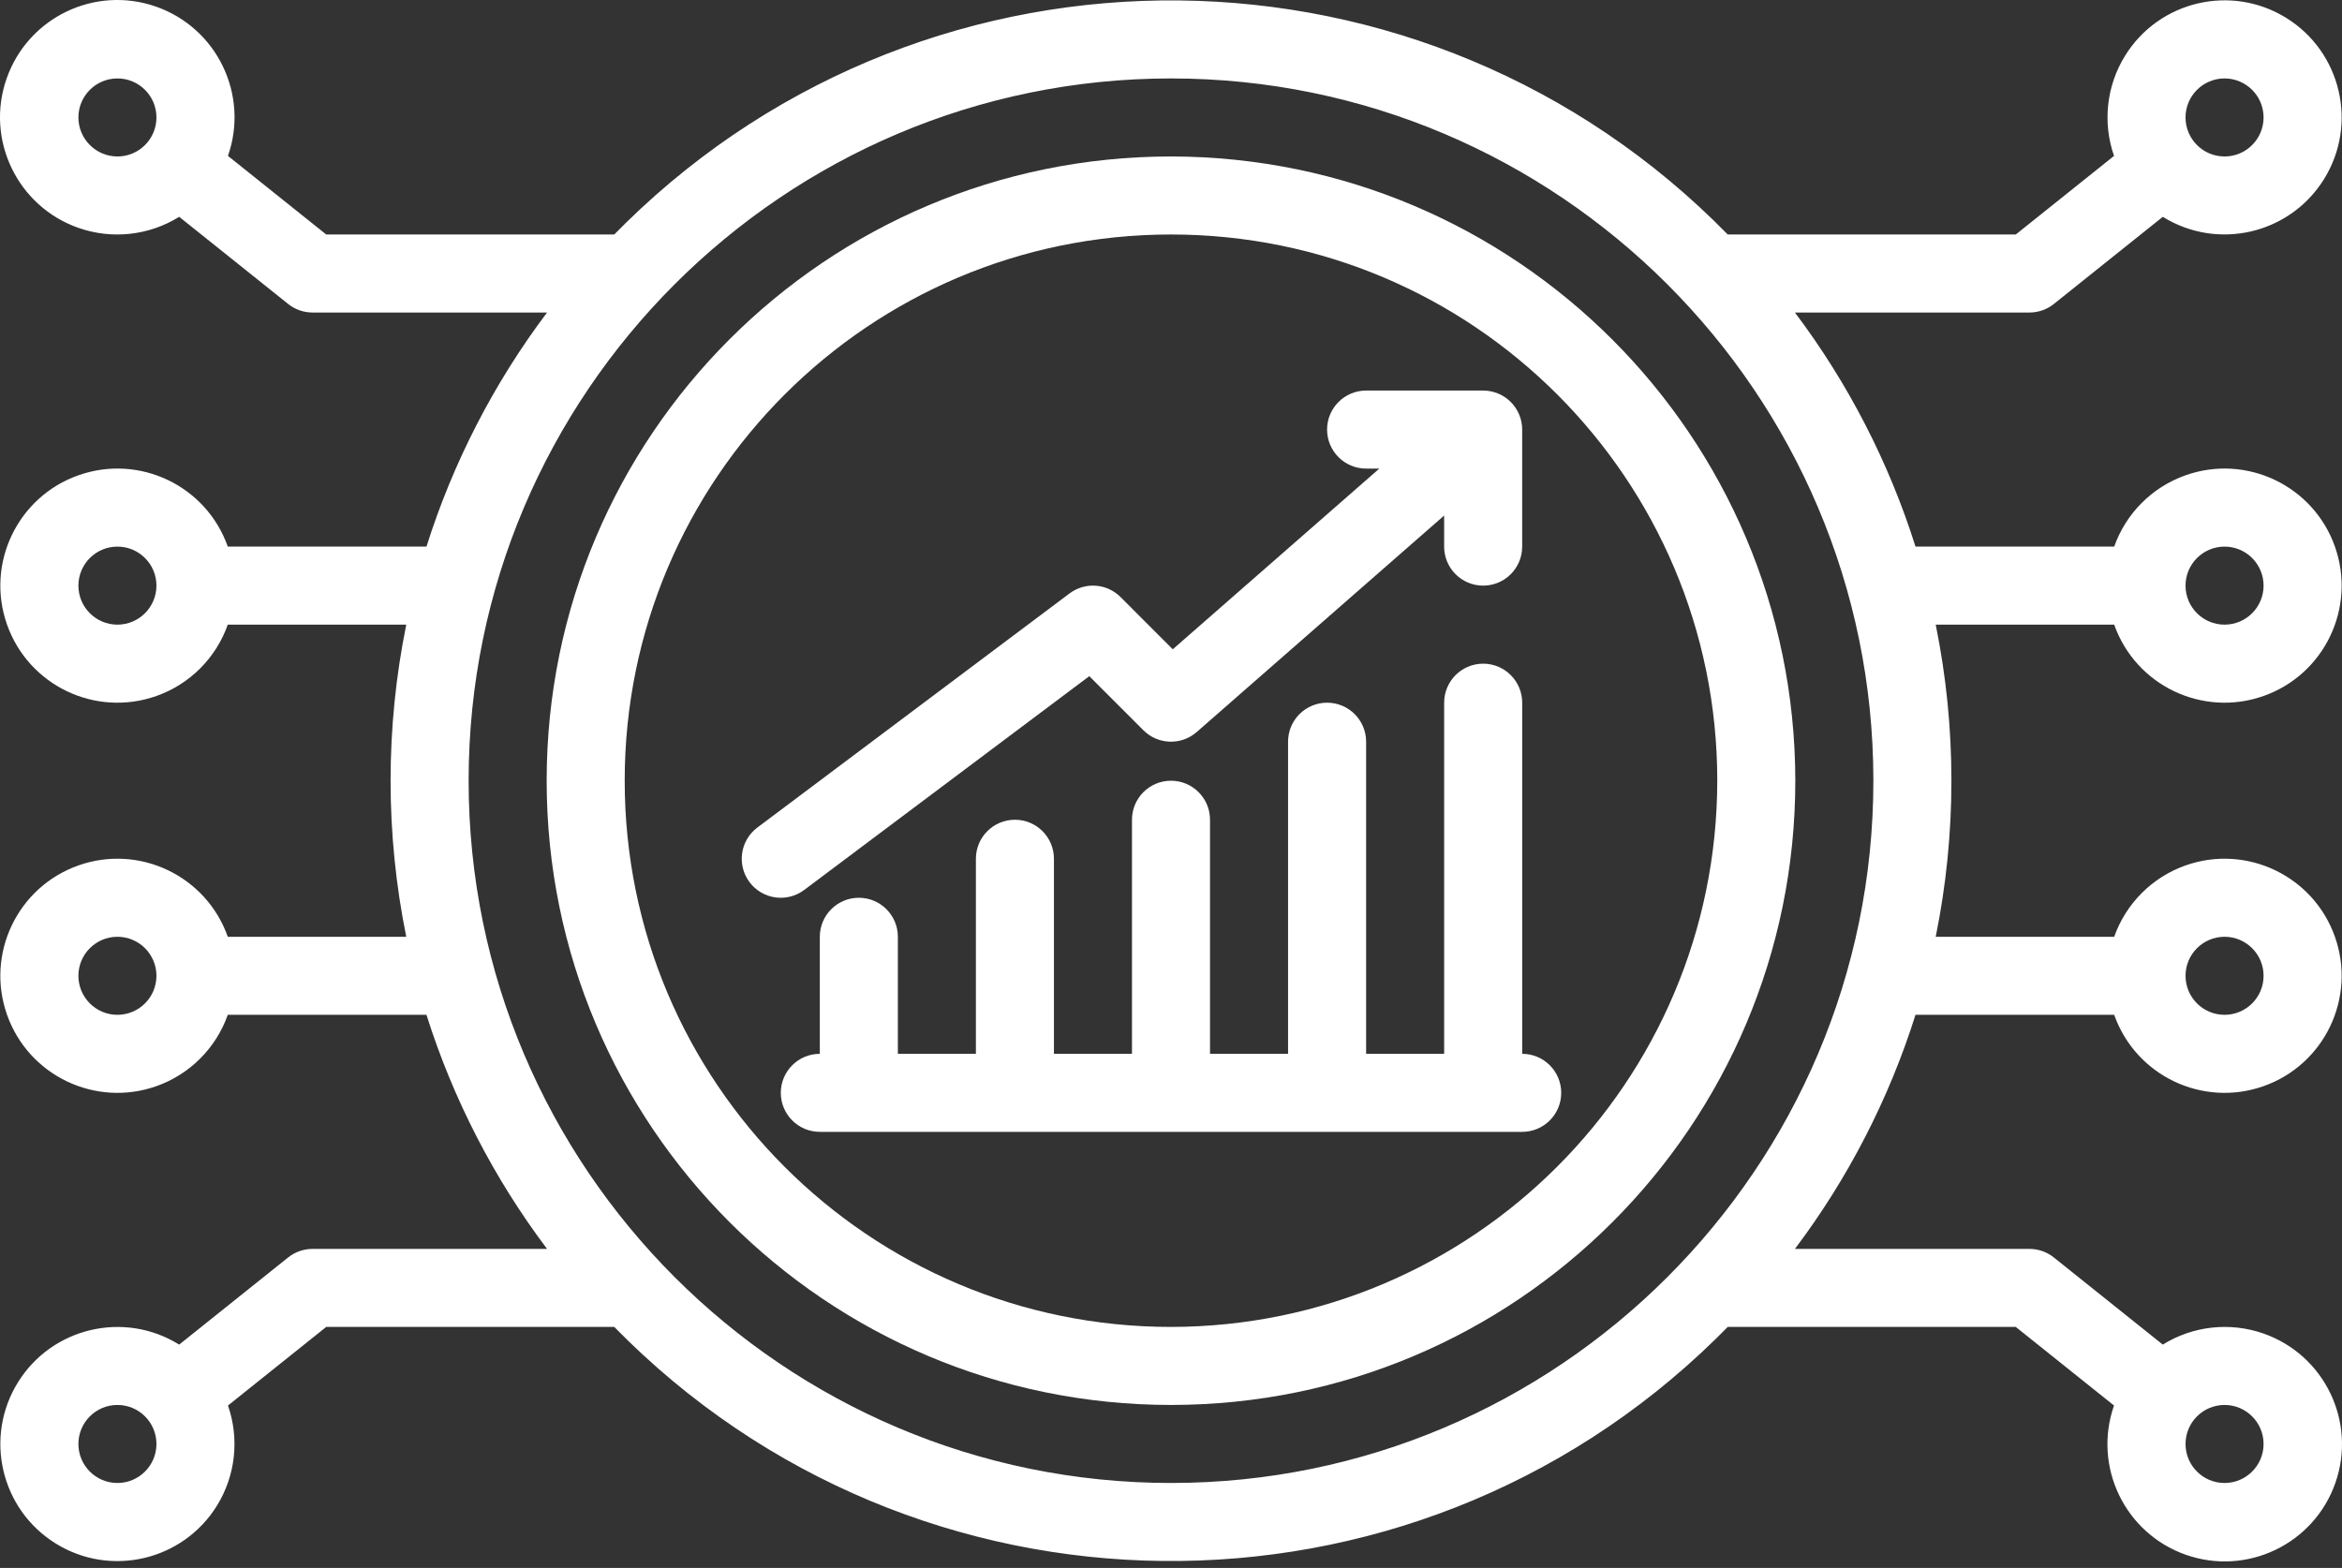 <svg width="115" height="77" viewBox="0 0 115 77" fill="none" xmlns="http://www.w3.org/2000/svg">
<rect x="0" y="0" width="115" height="77" fill="#333333" stroke="none"/>
<path d="M99.653 15.348C100.088 15.348 100.51 15.2 100.85 14.928L106.201 10.648C108.898 12.323 112.442 11.494 114.117 8.798C115.792 6.101 114.963 2.557 112.267 0.882C109.57 -0.793 106.026 0.035 104.351 2.732C103.435 4.207 103.235 6.017 103.806 7.656L98.981 11.516H84.838C70.06 -3.582 45.842 -3.843 30.743 10.934C30.547 11.126 30.354 11.32 30.162 11.516H16.019L11.194 7.656C12.242 4.654 10.658 1.371 7.656 0.323C4.654 -0.725 1.371 0.859 0.323 3.861C-0.725 6.863 0.859 10.146 3.861 11.194C5.505 11.768 7.321 11.567 8.799 10.648L14.149 14.928C14.489 15.2 14.912 15.348 15.347 15.348H26.862C24.251 18.816 22.248 22.704 20.941 26.844H11.185C10.127 23.851 6.843 22.282 3.85 23.341C0.857 24.399 -0.712 27.683 0.346 30.676C1.405 33.669 4.689 35.238 7.682 34.179C9.319 33.601 10.606 32.313 11.185 30.676H19.949C18.922 35.734 18.922 40.947 19.949 46.005H11.185C10.127 43.012 6.843 41.443 3.85 42.501C0.857 43.56 -0.712 46.844 0.346 49.837C1.405 52.83 4.689 54.398 7.682 53.34C9.319 52.761 10.606 51.474 11.185 49.837H20.941C22.248 53.977 24.251 57.865 26.862 61.333H15.347C14.912 61.333 14.489 61.481 14.149 61.753L8.799 66.033C6.102 64.358 2.558 65.186 0.883 67.883C-0.792 70.58 0.036 74.124 2.733 75.799C5.429 77.474 8.973 76.646 10.649 73.949C11.565 72.474 11.765 70.665 11.194 69.025L16.019 65.165H30.162C44.939 80.263 69.158 80.524 84.256 65.747C84.452 65.555 84.646 65.361 84.838 65.165H98.981L103.805 69.025C102.757 72.026 104.341 75.31 107.343 76.358C110.345 77.406 113.628 75.823 114.677 72.82C115.725 69.819 114.141 66.535 111.139 65.487C109.495 64.913 107.679 65.114 106.2 66.033L100.85 61.753C100.51 61.481 100.088 61.333 99.653 61.333H88.137C90.749 57.865 92.751 53.977 94.058 49.837H103.814C104.873 52.83 108.157 54.398 111.15 53.34C114.143 52.282 115.711 48.998 114.653 46.005C113.595 43.012 110.311 41.443 107.318 42.501C105.681 43.08 104.393 44.368 103.814 46.005H95.05C96.078 40.947 96.078 35.734 95.05 30.676H103.814C104.873 33.669 108.157 35.238 111.15 34.179C114.143 33.121 115.711 29.837 114.653 26.844C113.595 23.851 110.311 22.282 107.318 23.341C105.681 23.92 104.393 25.207 103.814 26.844H94.058C92.751 22.704 90.749 18.816 88.137 15.348H99.653ZM109.233 3.852C110.291 3.852 111.149 4.71 111.149 5.768C111.149 6.826 110.291 7.684 109.233 7.684C108.175 7.684 107.317 6.826 107.317 5.768C107.318 4.71 108.175 3.853 109.233 3.852ZM3.85 5.768C3.85 4.71 4.708 3.852 5.766 3.852C6.825 3.852 7.682 4.71 7.682 5.768C7.682 6.826 6.825 7.684 5.766 7.684C4.709 7.682 3.851 6.825 3.85 5.768ZM5.766 72.829C4.708 72.829 3.85 71.971 3.85 70.913C3.85 69.855 4.708 68.997 5.766 68.997C6.825 68.997 7.682 69.855 7.682 70.913C7.681 71.971 6.824 72.828 5.766 72.829ZM109.233 68.997C110.291 68.997 111.149 69.855 111.149 70.913C111.149 71.971 110.291 72.829 109.233 72.829C108.175 72.829 107.317 71.971 107.317 70.913C107.318 69.856 108.175 68.999 109.233 68.997ZM5.766 30.676C4.708 30.676 3.85 29.818 3.85 28.76C3.85 27.702 4.708 26.844 5.766 26.844C6.825 26.844 7.682 27.702 7.682 28.76C7.681 29.818 6.824 30.675 5.766 30.676ZM5.766 49.837C4.708 49.837 3.85 48.979 3.85 47.921C3.85 46.863 4.708 46.005 5.766 46.005C6.825 46.005 7.682 46.863 7.682 47.921C7.681 48.978 6.824 49.836 5.766 49.837ZM109.233 46.005C110.291 46.005 111.149 46.863 111.149 47.921C111.149 48.979 110.291 49.837 109.233 49.837C108.175 49.837 107.317 48.979 107.317 47.921C107.318 46.863 108.175 46.006 109.233 46.005ZM109.233 26.844C110.291 26.844 111.149 27.702 111.149 28.76C111.149 29.818 110.291 30.676 109.233 30.676C108.175 30.676 107.317 29.818 107.317 28.76C107.318 27.703 108.175 26.845 109.233 26.844ZM57.5 72.829C38.483 72.829 23.011 57.357 23.011 38.34C23.011 19.324 38.483 3.852 57.5 3.852C76.516 3.852 91.989 19.324 91.989 38.34C91.989 57.357 76.516 72.829 57.5 72.829Z" fill="white"/>
<path d="M57.5 7.684C40.568 7.684 26.843 21.409 26.843 38.34C26.843 55.272 40.568 68.997 57.5 68.997C74.431 68.997 88.156 55.272 88.156 38.34C88.137 21.417 74.423 7.703 57.5 7.684ZM57.5 65.165C42.685 65.165 30.675 53.155 30.675 38.34C30.675 23.526 42.685 11.516 57.5 11.516C72.314 11.516 84.324 23.526 84.324 38.34C84.308 53.148 72.307 65.148 57.5 65.165Z" fill="white"/>
<path d="M39.489 43.705L53.488 33.206L56.145 35.863C56.858 36.576 58.002 36.614 58.762 35.95L70.912 25.318V26.844C70.912 27.902 71.77 28.76 72.828 28.76C73.886 28.76 74.744 27.902 74.744 26.844V21.096C74.744 20.038 73.886 19.18 72.828 19.18H67.08C66.022 19.18 65.164 20.038 65.164 21.096C65.164 22.154 66.022 23.012 67.08 23.012H67.729L57.587 31.886L55.023 29.321C54.349 28.647 53.281 28.571 52.518 29.143L37.19 40.639C36.343 41.274 36.17 42.474 36.804 43.322C37.438 44.169 38.639 44.342 39.486 43.707C39.487 43.706 39.488 43.706 39.489 43.705Z" fill="white"/>
<path d="M74.745 51.753V34.509C74.745 33.451 73.887 32.593 72.829 32.593C71.771 32.593 70.913 33.451 70.913 34.509V51.753H67.081V36.425C67.081 35.367 66.223 34.509 65.165 34.509C64.106 34.509 63.248 35.367 63.248 36.425V51.753H59.416V40.257C59.416 39.199 58.559 38.341 57.5 38.341C56.442 38.341 55.584 39.199 55.584 40.257V51.753H51.752V42.173C51.752 41.115 50.894 40.257 49.836 40.257C48.778 40.257 47.92 41.115 47.92 42.173V51.753H44.088V46.005C44.088 44.947 43.23 44.089 42.172 44.089C41.114 44.089 40.256 44.947 40.256 46.005V51.753C39.198 51.753 38.34 52.611 38.34 53.669C38.34 54.727 39.198 55.585 40.256 55.585H74.745C75.803 55.585 76.661 54.727 76.661 53.669C76.661 52.611 75.803 51.753 74.745 51.753Z" fill="white"/>
</svg>
